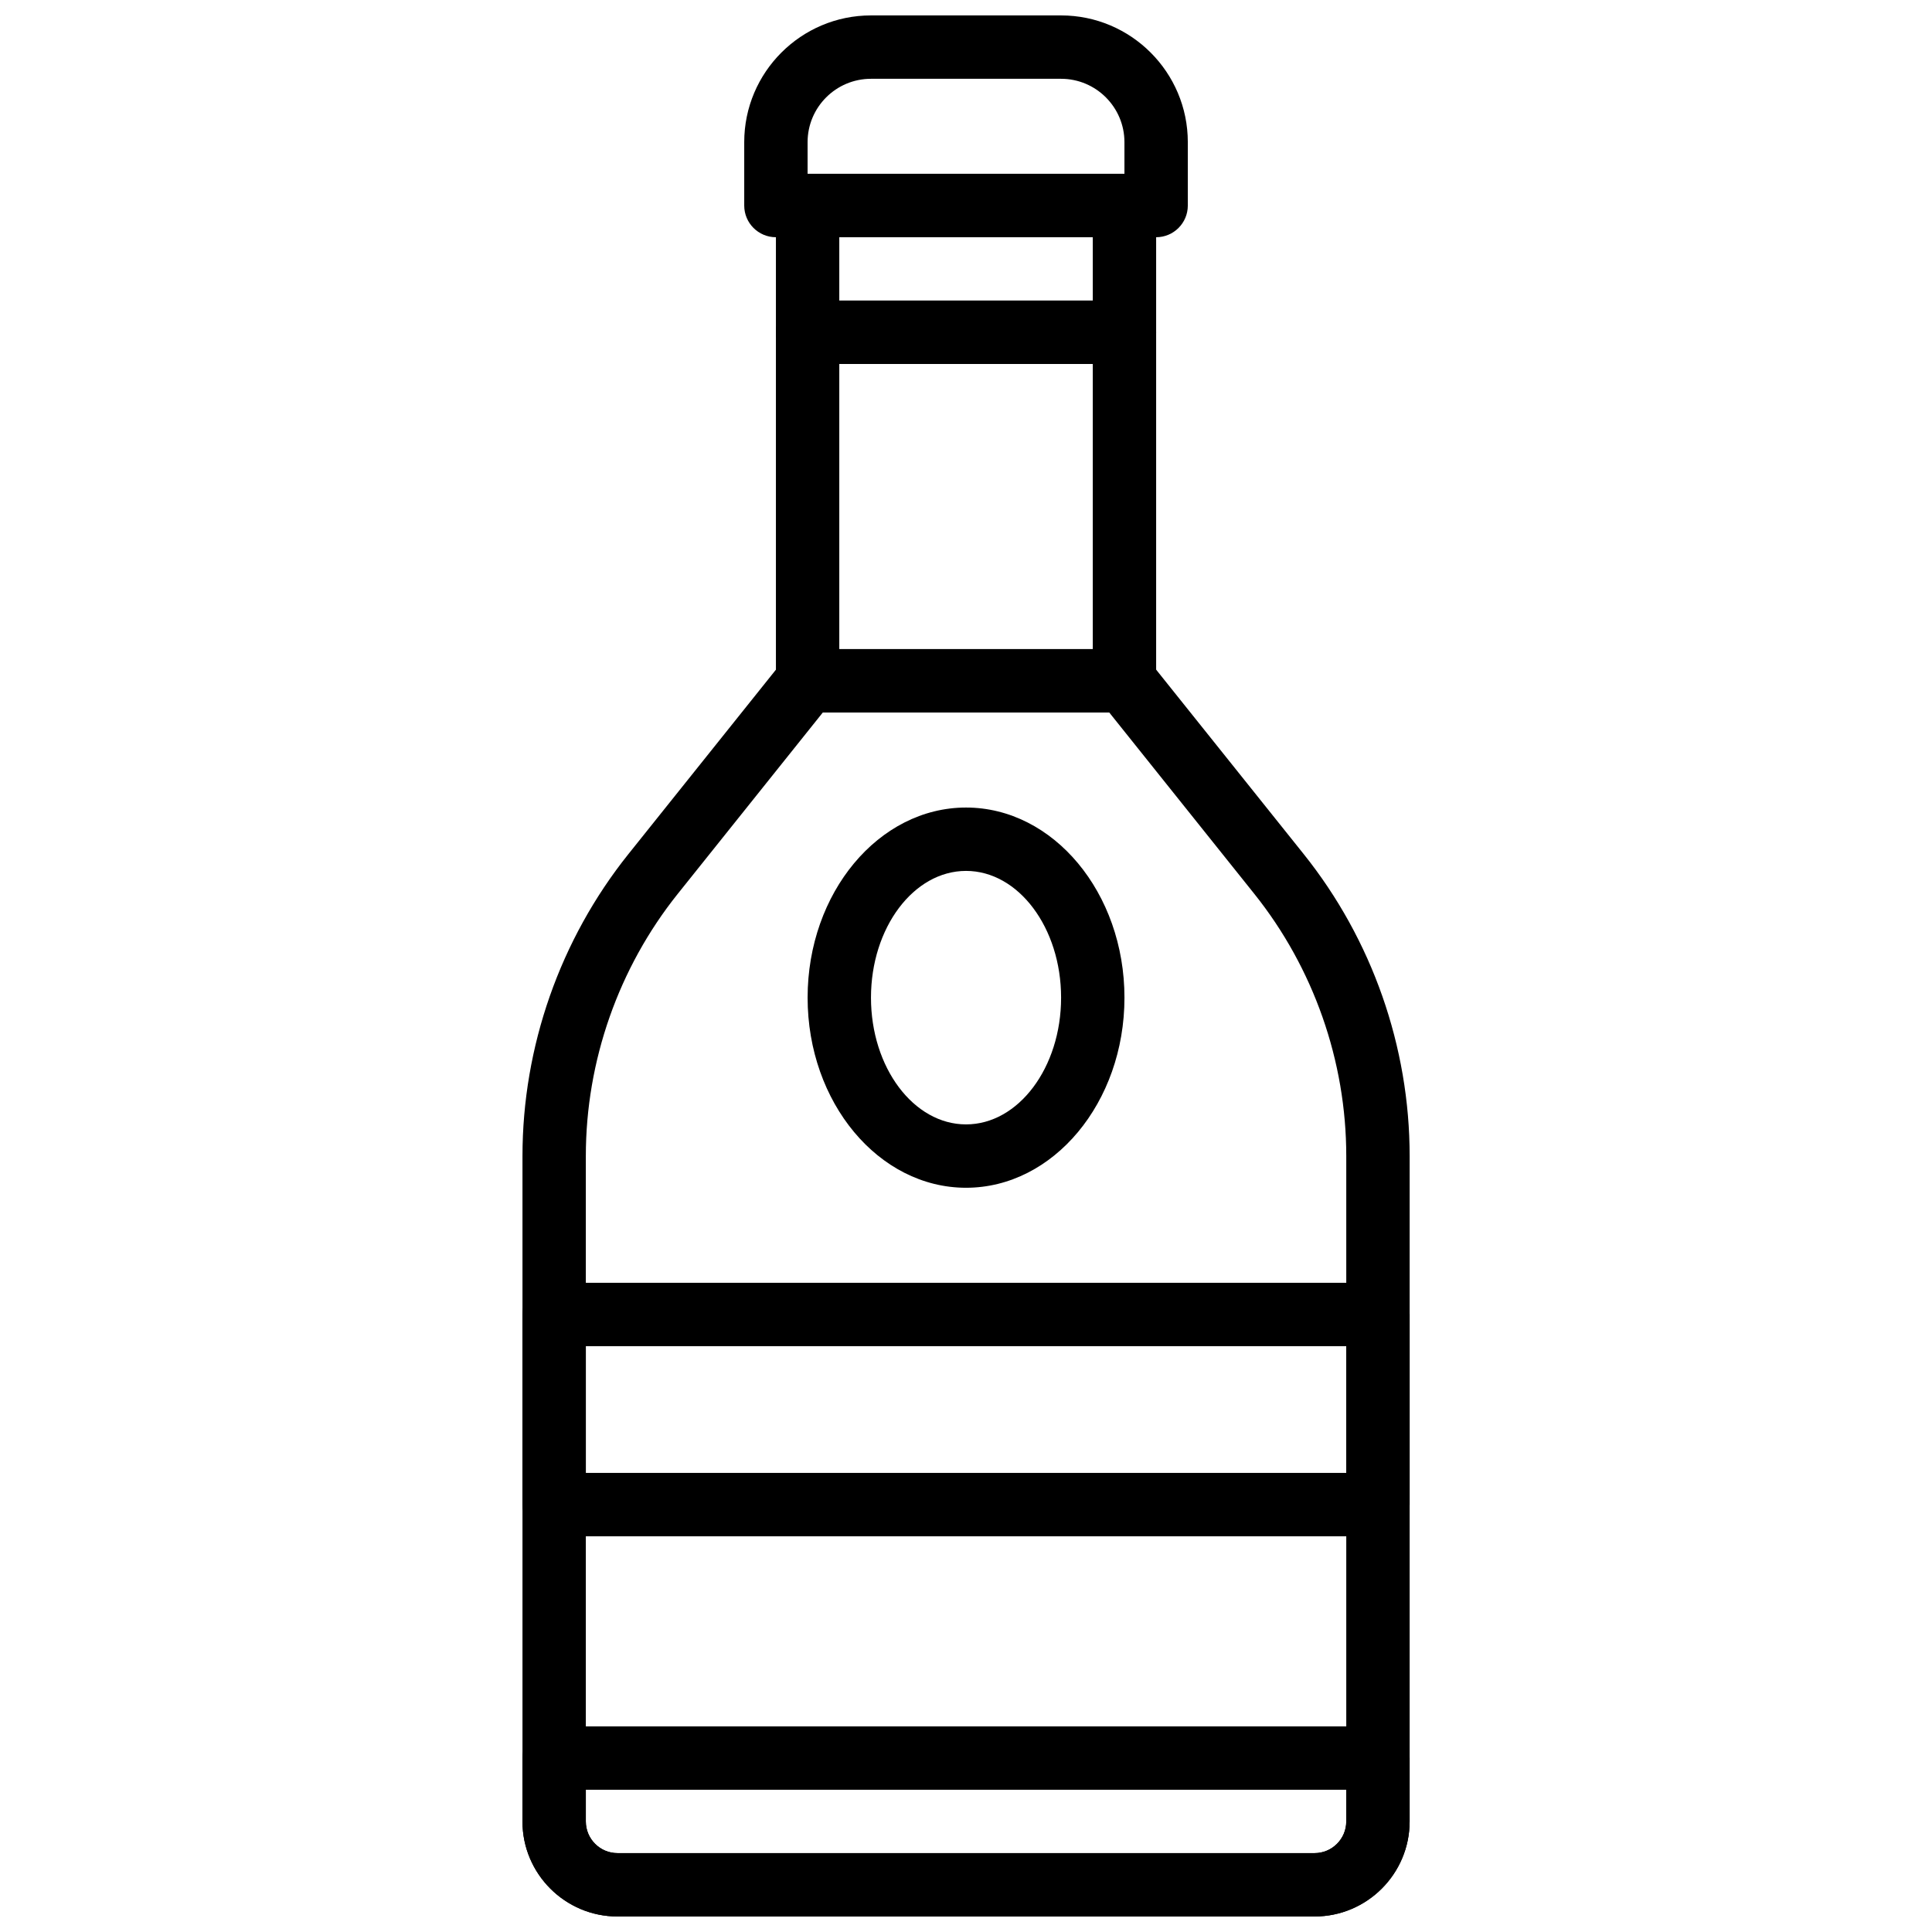 <?xml version="1.0" encoding="UTF-8"?>
<!-- Uploaded to: ICON Repo, www.svgrepo.com, Generator: ICON Repo Mixer Tools -->
<svg width="800px" height="800px" version="1.1" viewBox="144 144 512 512" xmlns="http://www.w3.org/2000/svg">
 <defs>
  <clipPath id="c">
   <path d="m341 148.09h118v58.906h-118z"/>
  </clipPath>
  <clipPath id="b">
   <path d="m282 316h236v335.9h-236z"/>
  </clipPath>
  <clipPath id="a">
   <path d="m282 601h236v50.902h-236z"/>
  </clipPath>
 </defs>
 <g clip-path="url(#c)">
  <path d="m358.02 190.07h83.969v-8.395c0-9.262-7.531-16.793-16.793-16.793h-50.383c-9.262 0-16.793 7.531-16.793 16.793zm92.363 16.797h-100.76c-4.633 0-8.395-3.754-8.395-8.398v-16.793c0-18.523 15.062-33.59 33.586-33.59h50.383c18.523 0 33.586 15.066 33.586 33.59v16.793c0 4.644-3.762 8.398-8.398 8.398z" fill-rule="evenodd"/>
 </g>
 <path d="m366.42 316.02h67.176v-75.574h-67.176zm75.574 16.793h-83.969c-4.637 0-8.398-3.762-8.398-8.398v-92.363c0-4.644 3.762-8.398 8.398-8.398h83.969c4.633 0 8.395 3.754 8.395 8.398v92.363c0 4.637-3.762 8.398-8.395 8.398z" fill-rule="evenodd"/>
 <path d="m366.42 223.66h67.176v-16.793h-67.176zm75.574 16.793h-83.969c-4.637 0-8.398-3.762-8.398-8.395v-33.59c0-4.641 3.762-8.395 8.398-8.395h83.969c4.633 0 8.395 3.754 8.395 8.395v33.59c0 4.633-3.762 8.395-8.395 8.395z" fill-rule="evenodd"/>
 <g clip-path="url(#b)">
  <path d="m362.06 332.81-38.426 48.039c-15.727 19.656-24.383 44.344-24.383 69.52v176.33c0 4.633 3.762 8.395 8.395 8.395h184.73c4.629 0 8.398-3.762 8.398-8.395v-176.33c0-25.176-8.664-49.863-24.395-69.52l-38.422-48.039zm130.32 319.08h-184.73c-13.895 0-25.188-11.305-25.188-25.191v-176.33c0-28.973 9.965-57.395 28.062-80.016l40.949-51.188c1.586-1.988 4.004-3.148 6.559-3.148h83.969c2.543 0 4.961 1.16 6.547 3.148l40.953 51.188c18.105 22.621 28.07 51.043 28.07 80.016v176.33c0 13.887-11.301 25.191-25.191 25.191z" fill-rule="evenodd"/>
 </g>
 <path d="m299.25 534.34h201.52v-33.586h-201.52zm209.92 16.793h-218.32c-4.633 0-8.395-3.762-8.395-8.398v-50.379c0-4.644 3.762-8.398 8.395-8.398h218.32c4.637 0 8.398 3.754 8.398 8.398v50.379c0 4.637-3.762 8.398-8.398 8.398z" fill-rule="evenodd"/>
 <path d="m400.01 374.8c-13.891 0-25.191 15.066-25.191 33.59 0 18.523 11.301 33.586 25.191 33.586 13.887 0 25.191-15.062 25.191-33.586 0-18.523-11.305-33.59-25.191-33.59m0 83.969c-23.152 0-41.984-22.594-41.984-50.379 0-27.785 18.832-50.383 41.984-50.383 23.148 0 41.984 22.598 41.984 50.383 0 27.785-18.836 50.379-41.984 50.379" fill-rule="evenodd"/>
 <g clip-path="url(#a)">
  <path d="m299.25 618.3v8.398c0 4.633 3.769 8.395 8.395 8.395h184.73c4.629 0 8.398-3.762 8.398-8.395v-8.398zm193.12 33.59h-184.73c-13.887 0-25.188-11.305-25.188-25.191v-16.793c0-4.644 3.762-8.398 8.395-8.398h218.32c4.637 0 8.398 3.754 8.398 8.398v16.793c0 13.887-11.301 25.191-25.191 25.191z" fill-rule="evenodd"/>
 </g>
</svg>